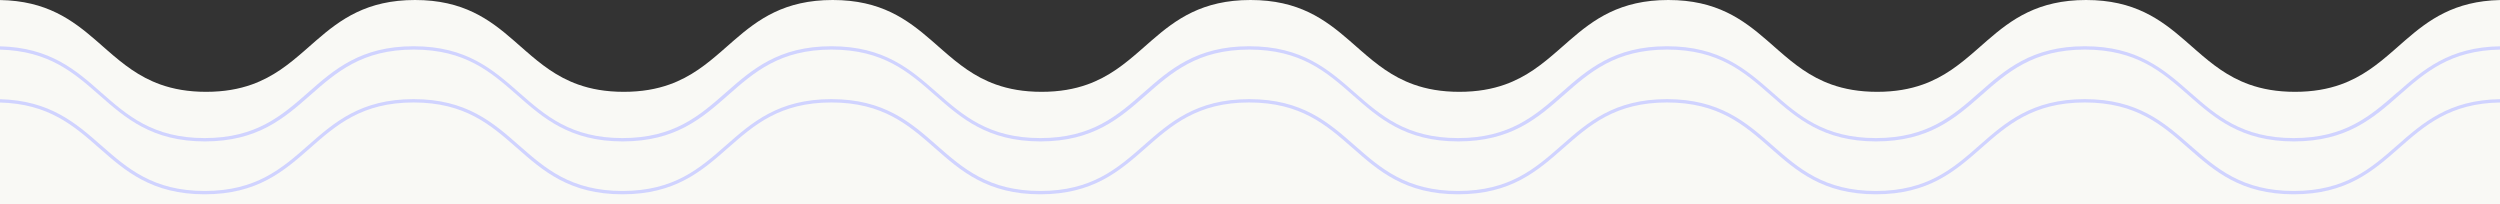 <?xml version="1.0" encoding="UTF-8"?>
<svg id="Layer_2" data-name="Layer 2" xmlns="http://www.w3.org/2000/svg" viewBox="0 0 1129.84 92.3">
  <rect x="0" y="0" width="1129.84" height="92.3" fill="#333333" stroke="none"/>
  <defs>
    <style>
      .cls-1 {
        fill: #f9f9f5;
      }

      .cls-1, .cls-2 {
        stroke-width: 0px;
      }

      .cls-2 {
        fill: #d0d3ff;
      }
    </style>
  </defs>
  <g id="Layer_2-2" data-name="Layer 2">
    <path class="cls-1" d="M1087.02,18.2c-1.05.91-2.09,1.82-3.13,2.74h.01c-.75.66-1.49,1.31-2.24,1.96-6.94,6.05-14.09,11.83-23.85,15.3-5.79,2.06-12.49,3.3-20.62,3.3s-14.83-1.24-20.62-3.3c-9.76-3.47-16.91-9.25-23.85-15.3-.75-.65-1.49-1.31-2.24-1.96-1.04-.91-2.08-1.83-3.13-2.74-10.89-9.43-22.77-18.2-44.57-18.2s-33.68,8.77-44.57,18.2c-1.05.91-2.09,1.82-3.13,2.74-.75.66-1.49,1.31-2.24,1.96-6.94,6.05-14.09,11.83-23.85,15.3-5.79,2.06-12.49,3.3-20.62,3.3s-14.83-1.24-20.62-3.3c-9.76-3.47-16.91-9.25-23.85-15.3-.75-.65-1.49-1.31-2.24-1.96-1.04-.91-2.08-1.83-3.13-2.74-10.89-9.43-22.77-18.2-44.57-18.2s-33.68,8.77-44.57,18.2c-1.05.91-2.09,1.82-3.13,2.74-.75.66-1.49,1.31-2.24,1.96-6.94,6.05-14.09,11.83-23.85,15.3-5.79,2.06-12.49,3.3-20.62,3.3s-14.83-1.24-20.62-3.3c-9.76-3.47-16.91-9.25-23.85-15.3-.75-.65-1.49-1.31-2.24-1.96-1.04-.91-2.08-1.83-3.13-2.74-10.89-9.43-22.77-18.2-44.57-18.2s-33.68,8.77-44.57,18.2c-1.05.91-2.09,1.82-3.13,2.74-.75.66-1.49,1.31-2.24,1.96-6.94,6.05-14.09,11.83-23.85,15.3-5.79,2.06-12.49,3.3-20.62,3.3s-14.83-1.24-20.62-3.3c-9.76-3.47-16.91-9.25-23.85-15.3-.75-.65-1.49-1.31-2.24-1.96-1.04-.91-2.08-1.83-3.13-2.74-10.89-9.43-22.77-18.2-44.57-18.2s-33.68,8.77-44.57,18.2c-1.05.91-2.09,1.82-3.13,2.74-.75.66-1.49,1.31-2.24,1.96-6.94,6.05-14.09,11.83-23.85,15.3-5.79,2.06-12.49,3.3-20.62,3.3s-14.83-1.24-20.62-3.3c-9.76-3.47-16.91-9.25-23.85-15.3-.75-.65-1.49-1.31-2.24-1.96-1.04-.91-2.08-1.83-3.13-2.74C221.24,8.77,209.36,0,187.57,0s-33.68,8.77-44.57,18.2c-1.05.91-2.09,1.82-3.13,2.74-.75.66-1.49,1.31-2.24,1.96-6.94,6.05-14.09,11.83-23.85,15.3-5.79,2.06-12.49,3.3-20.62,3.3s-14.83-1.24-20.62-3.3c-9.76-3.47-16.91-9.25-23.86-15.3-.75-.65-1.49-1.31-2.24-1.96-1.04-.91-2.08-1.83-3.13-2.74C32.64,8.97,20.99.37,0,.02v92.28h1129.84V.02c-20.68.46-32.22,9-42.82,18.18Z"/>
    <g>
      <path class="cls-2" d="M1083.31,41.84c-11.78,10.36-23.4,20.56-46.71,20.56s-34.93-10.21-46.71-20.56c-11.82-10.39-23.8-20.94-47.7-20.94s-35.88,10.54-47.7,20.94c-11.78,10.36-23.4,20.56-46.71,20.56s-34.93-10.21-46.71-20.56c-11.82-10.39-23.8-20.94-47.7-20.94s-35.88,10.54-47.7,20.94c-11.78,10.36-23.4,20.56-46.71,20.56s-34.93-10.21-46.71-20.56c-11.82-10.39-23.8-20.94-47.7-20.94s-35.88,10.54-47.7,20.94c-11.78,10.36-23.4,20.56-46.71,20.56s-34.93-10.21-46.71-20.56c-11.82-10.39-23.8-20.94-47.7-20.94s-35.88,10.54-47.7,20.94c-11.78,10.36-23.4,20.56-46.71,20.56s-34.93-10.21-46.71-20.56c-11.82-10.39-23.8-20.94-47.7-20.94s-35.88,10.54-47.7,20.94c-11.78,10.36-23.4,20.56-46.71,20.56s-34.93-10.21-46.72-20.56C34.35,31.73,22.67,21.48,0,20.93v1.5c22.08.55,33.41,10.47,44.87,20.54,11.83,10.39,23.82,20.94,47.71,20.94s35.88-10.54,47.7-20.94c11.78-10.36,23.4-20.56,46.71-20.56s34.93,10.21,46.71,20.56c11.82,10.39,23.8,20.94,47.7,20.94s35.88-10.54,47.7-20.94c11.78-10.36,23.4-20.56,46.71-20.56s34.93,10.21,46.71,20.56c11.82,10.39,23.8,20.94,47.7,20.94s35.88-10.54,47.7-20.94c11.78-10.36,23.4-20.56,46.71-20.56s34.93,10.21,46.71,20.56c11.82,10.39,23.8,20.94,47.7,20.94s35.88-10.54,47.7-20.94c11.78-10.36,23.4-20.56,46.71-20.56s34.93,10.21,46.71,20.56c11.82,10.39,23.8,20.94,47.7,20.94s35.88-10.54,47.7-20.94c11.78-10.36,23.4-20.56,46.71-20.56s34.93,10.21,46.71,20.56c11.82,10.39,23.8,20.94,47.7,20.94s35.88-10.54,47.7-20.94c11.58-10.18,23.01-20.21,45.54-20.55v-1.5c-23.11.34-34.9,10.7-46.53,20.92Z"/>
      <path class="cls-2" d="M1083.31,65.74c-11.78,10.36-23.4,20.56-46.71,20.56s-34.93-10.21-46.71-20.56c-11.82-10.39-23.8-20.94-47.7-20.94s-35.88,10.54-47.7,20.94c-11.78,10.36-23.4,20.56-46.71,20.56s-34.93-10.21-46.71-20.56c-11.82-10.39-23.8-20.94-47.7-20.94s-35.88,10.54-47.7,20.94c-11.78,10.36-23.4,20.56-46.71,20.56s-34.93-10.21-46.71-20.56c-11.82-10.39-23.8-20.94-47.7-20.94s-35.88,10.54-47.7,20.94c-11.78,10.36-23.4,20.56-46.71,20.56s-34.93-10.21-46.71-20.56c-11.82-10.39-23.8-20.94-47.7-20.94s-35.88,10.54-47.7,20.94c-11.78,10.36-23.4,20.56-46.71,20.56s-34.93-10.21-46.71-20.56c-11.82-10.39-23.8-20.94-47.7-20.94s-35.88,10.54-47.7,20.94c-11.78,10.36-23.4,20.56-46.71,20.56s-34.93-10.21-46.72-20.56c-11.51-10.11-23.19-20.36-45.86-20.91v1.5c22.08.55,33.41,10.47,44.87,20.54,11.83,10.39,23.82,20.94,47.71,20.94s35.88-10.54,47.7-20.94c11.78-10.36,23.4-20.56,46.71-20.56s34.93,10.21,46.71,20.56c11.82,10.39,23.8,20.94,47.7,20.94s35.88-10.54,47.7-20.94c11.78-10.36,23.4-20.56,46.71-20.56s34.93,10.21,46.71,20.56c11.82,10.39,23.8,20.94,47.7,20.94s35.88-10.54,47.7-20.94c11.78-10.36,23.4-20.56,46.71-20.56s34.93,10.21,46.71,20.56c11.82,10.39,23.8,20.94,47.7,20.94s35.88-10.54,47.7-20.94c11.78-10.36,23.4-20.56,46.71-20.56s34.93,10.21,46.71,20.56c11.82,10.39,23.8,20.94,47.7,20.94s35.88-10.54,47.7-20.94c11.78-10.36,23.4-20.56,46.71-20.56s34.93,10.21,46.71,20.56c11.82,10.39,23.8,20.94,47.7,20.94s35.88-10.54,47.7-20.94c11.58-10.18,23.01-20.21,45.54-20.55v-1.5c-23.11.34-34.9,10.7-46.53,20.92Z"/>
    </g>
  </g>
</svg>